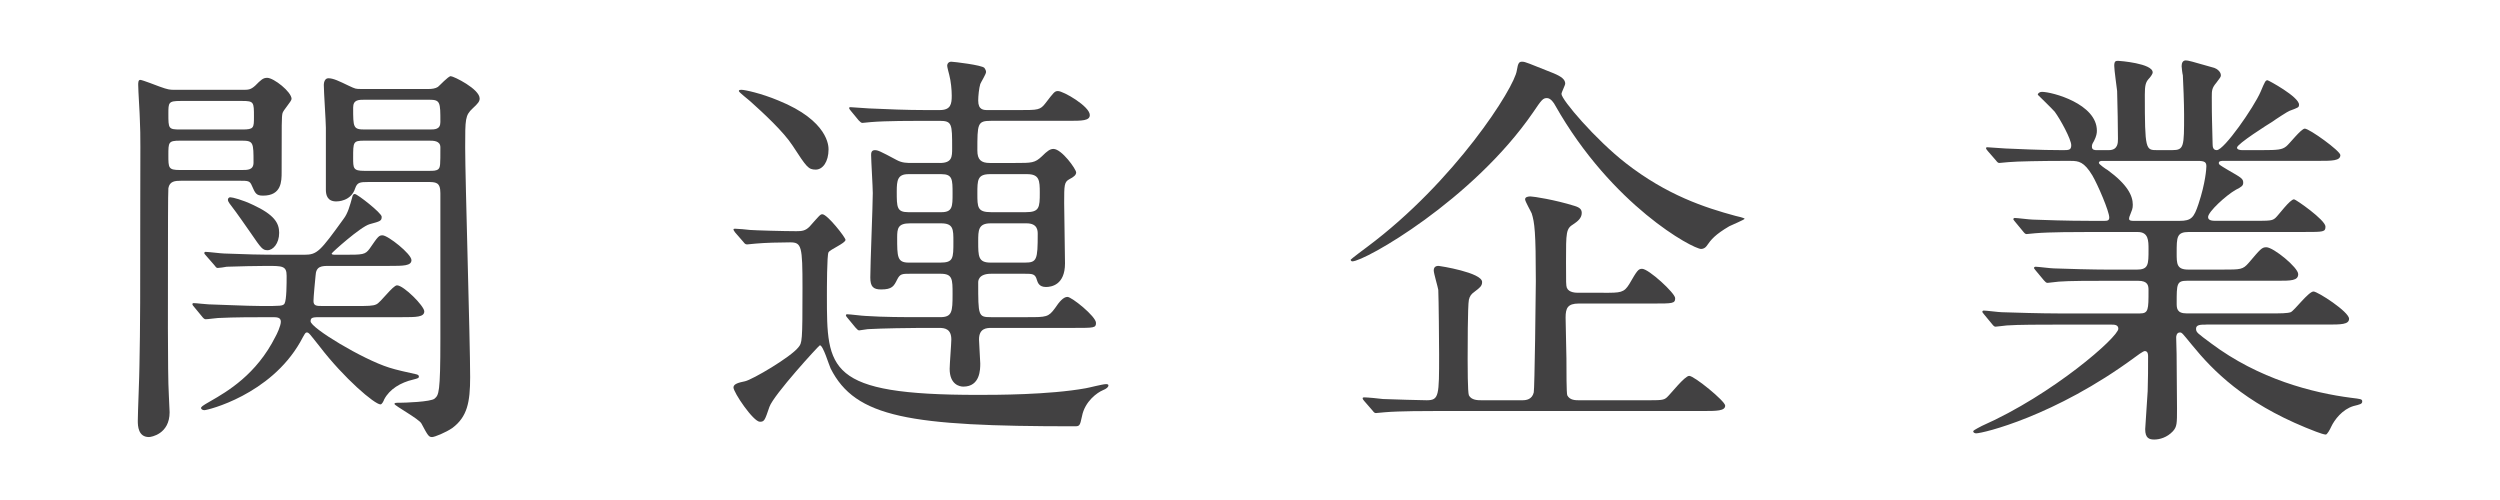 <?xml version="1.0" encoding="utf-8"?>
<!-- Generator: Adobe Illustrator 16.0.0, SVG Export Plug-In . SVG Version: 6.00 Build 0)  -->
<!DOCTYPE svg PUBLIC "-//W3C//DTD SVG 1.1//EN" "http://www.w3.org/Graphics/SVG/1.1/DTD/svg11.dtd">
<svg version="1.1" id="レイヤー_1" xmlns="http://www.w3.org/2000/svg" xmlns:xlink="http://www.w3.org/1999/xlink" x="0px"
	 y="0px" width="300px" height="60px" viewBox="0 0 300 60" enable-background="new 0 0 300 60" xml:space="preserve">
<g>
	<g>
		<g>
			<path fill="#424142" d="M29.134,10.778c0.645,0,0.941,0,1.488-0.496c0.693-0.695,0.941-0.943,1.438-0.943
				c0.795,0,2.928,1.688,2.928,2.529c0,0.299-1.041,1.391-1.092,1.736c-0.1,0.447-0.1,1.092-0.1,7.045c0,1.092,0,2.828-2.232,2.828
				c-0.842,0-0.941-0.299-1.338-1.191c-0.248-0.596-0.447-0.596-1.488-0.596h-6.994c-0.744,0-1.391,0.051-1.539,0.895
				c-0.049,0.297-0.049,6.646-0.049,7.539c0,4.217-0.051,14.832,0.1,17.164c0,0.396,0.098,1.836,0.098,2.182
				c0,2.631-2.232,2.977-2.48,2.977c-1.289,0-1.338-1.338-1.338-1.934c0-0.943,0.197-5.557,0.197-6.598
				c0.1-4.713,0.1-8.979,0.1-19.844c0-6.25,0.049-7.688-0.049-9.672c0-0.596-0.199-3.523-0.199-4.217c0-0.248,0-0.596,0.248-0.596
				s2.133,0.744,2.281,0.793c1.092,0.398,1.291,0.398,1.836,0.398H29.134z M21.644,12.116c-1.439,0-1.439,0.199-1.439,1.539
				c0,1.785,0,1.885,1.439,1.885h7.439c1.391,0,1.391-0.199,1.391-1.537c0-1.736,0-1.887-1.391-1.887H21.644z M21.593,16.88
				c-1.389,0-1.389,0.197-1.389,1.736c0,1.537,0,1.785,1.389,1.785h7.441c0.695,0,1.389,0,1.389-0.893c0-2.381,0-2.629-1.389-2.629
				H21.593z M24.718,30.669c-0.197-0.197-0.197-0.248-0.197-0.297c0-0.1,0.049-0.148,0.148-0.148c0.348,0,1.885,0.197,2.232,0.197
				c2.381,0.1,4.465,0.15,6.797,0.15h2.826c1.539,0,1.885-0.398,4.713-4.316c0.496-0.645,0.744-1.537,1.041-2.629
				c0.051-0.248,0.15-0.348,0.299-0.348c0.297,0,3.225,2.281,3.225,2.729c0,0.496-0.148,0.545-1.439,0.893
				c-1.092,0.299-4.562,3.424-4.562,3.521c0,0.15,0.197,0.15,0.545,0.15h0.844c2.381,0,2.629,0,3.174-0.744
				c0.992-1.439,1.092-1.588,1.539-1.588c0.645,0,3.471,2.232,3.471,2.977c0,0.693-0.992,0.693-2.629,0.693h-7.191
				c-0.943,0-1.639,0-1.688,1.191c-0.049,0.447-0.248,2.58-0.248,3.025c0,0.596,0.396,0.596,1.092,0.596h4.018
				c1.389,0,2.033,0,2.432-0.199c0.496-0.197,1.984-2.281,2.48-2.281c0.793,0,3.273,2.48,3.273,3.125
				c0,0.695-0.992,0.695-2.629,0.695h-9.674c-1.041,0-1.34,0-1.34,0.496c0,0.793,6.25,4.562,9.426,5.555
				c0.744,0.248,2.281,0.596,3.225,0.795c0.197,0.049,0.348,0.1,0.348,0.297c0,0.148-0.1,0.199-0.695,0.348
				c-1.488,0.348-2.828,1.141-3.473,2.381c-0.049,0.148-0.248,0.596-0.445,0.596c-0.695,0-4.365-3.125-7.293-6.945
				c-1.191-1.488-1.289-1.686-1.537-1.686c-0.199,0-0.248,0.148-0.795,1.141c-3.621,6.35-11.111,8.184-11.508,8.184
				c-0.248,0-0.396-0.148-0.396-0.248c0-0.148,0.098-0.248,1.141-0.842c1.984-1.141,5.506-3.176,7.787-7.738
				c0.15-0.248,0.646-1.291,0.646-1.787c0-0.545-0.496-0.545-1.043-0.545c-2.133,0-4.514,0-6.498,0.1
				c-0.199,0-1.191,0.148-1.488,0.148c-0.148,0-0.297-0.148-0.447-0.348l-0.941-1.141c-0.1-0.1-0.199-0.248-0.199-0.299
				c0-0.098,0.051-0.148,0.148-0.148c0.299,0,1.539,0.148,1.787,0.148c0.545,0,4.662,0.199,6.35,0.199c2.332,0,2.58,0,2.777-0.297
				c0.248-0.447,0.248-2.381,0.248-3.324c0-1.191-0.496-1.191-2.381-1.191c-0.943,0-3.67,0.051-4.812,0.1
				c-0.197,0.051-0.941,0.148-1.09,0.148c-0.15,0-0.248-0.148-0.398-0.346L24.718,30.669z M33.499,27.942
				c0,1.289-0.744,2.082-1.389,2.082c-0.596,0-0.744-0.197-2.035-2.082c-0.594-0.844-1.537-2.232-2.529-3.523
				c-0.1-0.148-0.197-0.297-0.197-0.445c0-0.1,0.049-0.299,0.297-0.299s1.438,0.299,2.678,0.893
				C32.903,25.759,33.499,26.751,33.499,27.942z M44.214,21.841c-1.041,0-1.34,0.049-1.588,0.744
				c-0.496,1.586-2.133,1.586-2.281,1.586c-1.041,0-1.24-0.744-1.24-1.389v-7.441c0-0.744-0.248-4.314-0.248-5.158
				c0-0.248,0.1-0.793,0.545-0.793c0.596,0,1.291,0.346,2.432,0.893c0.844,0.396,0.844,0.396,1.537,0.396h8.086
				c0.348,0,0.795-0.051,1.092-0.248c0.199-0.148,1.24-1.289,1.537-1.289c0.348,0,3.473,1.537,3.473,2.678
				c0,0.348-0.197,0.596-0.844,1.191c-0.893,0.842-0.893,1.24-0.893,4.662c0,3.92,0.596,23.217,0.596,27.582
				c0,3.025-0.348,4.762-2.133,6.102c-0.793,0.545-2.133,1.09-2.432,1.09c-0.396,0-0.496-0.148-1.289-1.637
				c-0.297-0.545-3.225-2.133-3.225-2.332c0-0.148,0.148-0.148,0.645-0.148s3.721-0.098,4.168-0.496
				c0.496-0.445,0.693-0.594,0.693-7.143V23.179c0-1.338-0.545-1.338-1.586-1.338H44.214z M51.507,15.54
				c0.693,0,1.338,0,1.338-0.893c0-2.381,0-2.68-1.338-2.68h-7.74c-0.744,0-1.389,0-1.389,0.943c0,2.381,0,2.629,1.389,2.629H51.507
				z M43.718,16.88c-1.34,0-1.34,0.148-1.34,2.033c0,1.289,0,1.588,1.34,1.588h7.789c0.496,0,0.842,0,1.09-0.199
				c0.248-0.248,0.248-0.496,0.248-2.629c0-0.793-0.842-0.793-1.338-0.793H43.718z"/>
			<path fill="#424142" d="M88.214,27.892c-0.148-0.197-0.197-0.297-0.197-0.348c0-0.098,0.098-0.098,0.197-0.098
				c0.248,0,1.488,0.098,1.787,0.148c0.594,0.049,4.066,0.148,5.555,0.148c0.695,0,1.092-0.049,1.588-0.545
				c1.191-1.34,1.289-1.488,1.537-1.488c0.596,0,2.779,2.777,2.779,3.074c0,0.398-1.836,1.141-2.035,1.488
				c-0.197,0.248-0.197,4.465-0.197,5.209c0,8.879,0,11.906,18.105,11.906c2.133,0,8.533,0,12.947-0.795
				c0.348-0.049,2.033-0.496,2.432-0.496c0.098,0,0.297,0,0.297,0.15c0,0.197-0.199,0.396-0.695,0.594
				c-0.594,0.248-2.133,1.291-2.479,3.125c-0.248,1.191-0.299,1.191-0.943,1.191c-19.744,0-26.242-1.041-29.219-6.945
				c-0.197-0.396-0.893-2.777-1.289-2.777c-0.1,0-5.557,5.953-6.053,7.391c-0.545,1.588-0.594,1.787-1.141,1.787
				c-0.793,0-3.174-3.523-3.174-4.117c0-0.447,0.693-0.596,1.389-0.744c0.893-0.199,5.457-2.879,6.398-4.068
				c0.447-0.545,0.496-0.596,0.496-7.143c0-5.012-0.1-5.457-1.488-5.457c-1.24,0-3.025,0.049-4.117,0.148
				c-0.148,0-0.893,0.1-1.041,0.1c-0.199,0-0.299-0.1-0.447-0.299L88.214,27.892z M97.888,20.353c-0.893,0-1.092-0.299-2.777-2.879
				c-1.092-1.686-3.523-3.918-5.012-5.258c-0.197-0.197-1.438-1.141-1.438-1.289s0.148-0.148,0.348-0.148
				c0.346,0,2.281,0.396,4.414,1.289c6.002,2.432,6.002,5.506,6.002,5.854C99.425,19.409,98.731,20.353,97.888,20.353z
				 M112.771,19.558c1.486,0,1.486-0.744,1.486-1.785c0-2.928,0-3.273-1.537-3.273h-1.885c-1.141,0-4.564,0-6.301,0.148
				c-0.148,0-0.893,0.1-1.041,0.1s-0.248-0.1-0.447-0.299l-0.941-1.141c-0.199-0.248-0.199-0.248-0.199-0.348s0.051-0.1,0.148-0.1
				c0.348,0,1.887,0.15,2.232,0.15c2.232,0.098,4.465,0.197,6.797,0.197h1.688c1.338,0,1.438-0.744,1.438-1.736
				c0-0.693-0.1-1.736-0.297-2.48c-0.051-0.197-0.248-0.941-0.248-1.09c0-0.299,0.197-0.496,0.496-0.496
				c0.248,0,3.67,0.396,3.969,0.744c0.098,0.148,0.197,0.297,0.197,0.496c0,0.248-0.596,1.189-0.693,1.438
				c-0.15,0.496-0.248,1.439-0.248,1.984c0,1.141,0.645,1.141,1.189,1.141h3.721c2.281,0,2.529,0,3.176-0.844
				c0.99-1.289,1.09-1.438,1.486-1.438c0.646,0,3.82,1.836,3.82,2.877c0,0.695-0.941,0.695-2.629,0.695h-9.227
				c-1.637,0-1.637,0.346-1.637,3.57c0,1.092,0.445,1.488,1.488,1.488h3.025c2.033,0,2.381,0,3.225-0.793
				c0.645-0.645,0.992-0.893,1.389-0.893c0.992,0,2.729,2.43,2.729,2.826c0,0.299-0.297,0.547-0.793,0.795
				c-0.646,0.348-0.646,0.693-0.646,2.877c0,1.041,0.1,6.102,0.1,7.242c0,2.58-1.637,2.828-2.281,2.828
				c-0.844,0-0.992-0.547-1.092-0.844c-0.197-0.744-0.545-0.744-1.438-0.744h-4.068c-1.537,0-1.537,0.893-1.537,1.041
				c0,4.02,0,4.168,1.537,4.168h4.365c2.281,0,2.529,0,3.324-1.092c0.496-0.744,0.992-1.34,1.488-1.34s3.422,2.332,3.422,3.125
				c0,0.596-0.248,0.596-2.58,0.596h-9.971c-0.594,0-1.488,0.051-1.488,1.389c0,0.447,0.15,2.48,0.15,2.877
				c0,0.695,0,2.779-2.035,2.779c-0.445,0-1.637-0.248-1.637-2.133c0-0.547,0.199-3.027,0.199-3.523c0-1.24-0.744-1.389-1.439-1.389
				h-2.281c-1.141,0-4.564,0.051-6.301,0.148c-0.148,0-0.893,0.15-1.041,0.15s-0.248-0.15-0.447-0.348l-0.941-1.141
				c-0.1-0.1-0.199-0.248-0.199-0.299c0-0.1,0.049-0.148,0.148-0.148c0.348,0,1.885,0.199,2.184,0.199
				c2.281,0.148,4.514,0.148,6.795,0.148h2.184c1.438,0,1.488-0.645,1.488-2.777c0-1.787,0-2.432-1.439-2.432h-3.621
				c-0.992,0-1.24,0-1.588,0.695c-0.396,0.793-0.594,1.189-1.934,1.189c-0.943,0-1.289-0.348-1.289-1.438
				c0-1.588,0.297-8.682,0.297-10.121c0-0.744-0.199-3.918-0.199-4.562c0-0.199,0-0.596,0.447-0.596c0.348,0,0.596,0.1,2.629,1.189
				c0.645,0.348,1.191,0.348,1.885,0.348H112.771z M112.968,25.462c1.34,0,1.34-0.695,1.34-2.232c0-1.688,0-2.332-1.34-2.332h-3.969
				c-1.289,0-1.389,0.744-1.389,2.084c0,1.885,0,2.48,1.389,2.48H112.968z M112.819,31.513c1.588,0,1.588-0.496,1.588-2.529
				c0-1.488,0-2.184-1.488-2.184h-3.721c-1.439,0-1.539,0.596-1.539,1.688c0,2.332,0,3.025,1.391,3.025H112.819z M118.821,20.897
				c-1.537,0-1.537,0.695-1.537,2.332s0,2.232,1.637,2.232h4.166c1.639,0,1.688-0.547,1.688-2.332c0-1.488-0.049-2.232-1.537-2.232
				H118.821z M118.872,26.8c-1.488,0-1.488,0.844-1.488,2.184c0,1.785,0,2.529,1.488,2.529h4.117c1.438,0,1.537-0.348,1.537-3.422
				c0-0.396,0-1.291-1.34-1.291H118.872z"/>
			<path fill="#424142" d="M183.956,13.507c-7.244,10.516-20.191,17.857-21.68,17.857c-0.098,0-0.197-0.1-0.197-0.199
				c0-0.049,1.836-1.438,1.984-1.537c10.516-7.838,17.709-19.148,17.957-21.182c0.148-0.943,0.297-1.041,0.645-1.041
				c0.396,0,0.744,0.197,3.771,1.389c0.941,0.396,1.389,0.744,1.389,1.24c0,0.197-0.447,1.041-0.447,1.24
				c0,0.693,4.068,5.455,7.689,8.283c4.961,3.869,9.523,5.357,13.195,6.35c0.248,0.051,1.092,0.248,1.092,0.348
				s-1.539,0.744-1.836,0.893c-1.688,0.992-2.184,1.588-2.729,2.381c-0.1,0.148-0.348,0.348-0.645,0.348
				c-0.992,0-10.715-5.209-17.512-17.213c-0.148-0.299-0.545-0.893-0.992-0.893C185.146,11.771,184.997,11.968,183.956,13.507z
				 M192.438,35.134c2.033,0,2.43,0,3.074-1.041c0.943-1.637,1.092-1.836,1.539-1.836c0.793,0,3.969,2.928,3.969,3.521
				c0,0.646-0.299,0.646-2.629,0.646h-8.93c-1.34,0-1.588,0.545-1.588,1.686c0,0.795,0.1,4.217,0.1,4.912c0,1.488,0,4.166,0.1,4.414
				c0.297,0.596,0.992,0.596,1.438,0.596h7.838c2.035,0,2.283,0,2.68-0.348c0.445-0.396,2.133-2.58,2.678-2.58
				c0.596,0,4.316,3.027,4.316,3.572c0,0.645-1.041,0.645-2.68,0.645h-31.896c-1.141,0-4.514,0-6.25,0.148
				c-0.199,0-0.893,0.1-1.092,0.1c-0.148,0-0.248-0.1-0.396-0.297l-0.992-1.141c-0.1-0.1-0.199-0.248-0.199-0.348
				c0-0.049,0.051-0.1,0.199-0.1c0.348,0,1.936,0.148,2.232,0.199c1.141,0.049,4.762,0.148,5.258,0.148
				c1.488,0,1.488-0.545,1.488-5.506c0-1.291-0.049-6.648-0.1-7.738c-0.049-0.348-0.545-1.984-0.545-2.332
				c0-0.547,0.447-0.547,0.596-0.547c0.1,0,5.209,0.795,5.209,1.936c0,0.496-0.299,0.695-0.943,1.191
				c-0.348,0.248-0.545,0.496-0.645,0.941c-0.148,0.695-0.148,6.002-0.148,7.143c0,0.695,0,3.969,0.148,4.316
				c0.297,0.596,1.092,0.596,1.488,0.596h4.961c0.445,0,1.141-0.1,1.338-0.943c0.1-0.346,0.248-11.955,0.248-13.344
				c0-5.902-0.148-7.043-0.496-8.135c-0.098-0.248-0.793-1.439-0.793-1.688c0-0.297,0.396-0.348,0.645-0.348
				c0.348,0,2.928,0.398,5.309,1.143c0.645,0.197,0.844,0.445,0.844,0.842c0,0.646-0.547,1.043-0.992,1.34
				c-0.895,0.547-0.895,0.943-0.895,4.514c0,2.58,0,2.828,0.1,3.127c0.248,0.594,1.092,0.594,1.439,0.594H192.438z"/>
			<path fill="#424142" d="M264.765,38.954c-0.695,0-1.24,0-1.24,0.496c0,0.447,0.197,0.545,1.785,1.736
				c5.754,4.316,12.203,5.953,16.816,6.549c1.191,0.148,1.34,0.148,1.34,0.445s-0.248,0.348-1.043,0.545
				c-1.338,0.398-2.281,1.639-2.678,2.48c-0.148,0.348-0.496,0.943-0.645,0.943c-0.398,0-1.936-0.645-2.432-0.844
				c-7.342-3.025-11.062-6.746-13.641-9.92c-1.143-1.391-1.191-1.488-1.439-1.488c-0.396,0-0.447,0.445-0.447,0.594
				c0,0.199,0.051,1.688,0.051,1.984c0,0.943,0.049,5.508,0.049,6.549c0,1.785,0,2.182-0.496,2.729
				c-0.693,0.744-1.588,0.992-2.232,0.992c-0.594,0-1.09-0.148-1.09-1.24c0-0.1,0.248-3.82,0.297-4.564
				c0.049-1.289,0.049-2.877,0.049-4.166c0-0.199,0-0.646-0.396-0.646c-0.197,0-0.992,0.596-1.189,0.744
				c-9.625,7.094-18.256,9.129-19.049,9.129c-0.1,0-0.348-0.051-0.348-0.248c0-0.148,0.992-0.596,1.041-0.645
				c8.533-3.771,16.371-10.666,16.371-11.658c0-0.496-0.496-0.496-0.844-0.496h-6.549c-1.637,0-4.713,0-6.002,0.1
				c-0.148,0-1.141,0.148-1.34,0.148c-0.148,0-0.248-0.1-0.445-0.348l-0.943-1.141c-0.197-0.248-0.197-0.248-0.197-0.297
				c0-0.1,0.098-0.15,0.148-0.15c0.348,0,1.834,0.199,2.182,0.199c1.439,0.049,4.764,0.148,6.846,0.148h9.723
				c1.043,0,1.043-0.445,1.043-2.777c0-0.545-0.051-1.141-1.24-1.141h-3.572c-1.836,0-4.861,0-5.953,0.1
				c-0.148,0-1.189,0.148-1.338,0.148c-0.199,0-0.248-0.1-0.447-0.299l-0.992-1.189c-0.199-0.248-0.199-0.248-0.199-0.299
				c0-0.098,0.1-0.148,0.199-0.148c0.297,0,1.836,0.199,2.182,0.199c1.391,0.049,4.564,0.148,6.797,0.148h3.125
				c1.439,0,1.439-0.596,1.439-2.432c0-1.041,0-2.082-1.291-2.082h-6.002c-1.189,0-4.564,0-6.299,0.148c-0.15,0-0.895,0.1-1.043,0.1
				s-0.248-0.1-0.445-0.348l-0.943-1.141c-0.199-0.248-0.199-0.248-0.199-0.299c0-0.098,0.1-0.148,0.15-0.148
				c0.297,0,1.834,0.199,2.182,0.199c1.439,0.049,4.018,0.148,6.797,0.148h1.834c0.248,0,0.547,0,0.547-0.396
				c0-0.744-1.389-3.969-2.033-5.061c-0.992-1.637-1.639-1.736-2.58-1.736h-1.24c-1.984,0-5.309,0.051-6.25,0.148
				c-0.199,0-0.895,0.1-1.092,0.1c-0.148,0-0.248-0.1-0.396-0.297l-0.992-1.141c-0.199-0.248-0.199-0.248-0.199-0.348
				s0.1-0.1,0.148-0.1c0.348,0,1.836,0.148,2.184,0.148c1.438,0.051,4.018,0.199,6.846,0.199c0.744,0,1.041,0,1.041-0.596
				c0-0.695-1.289-3.076-1.984-4.018c-0.297-0.348-2.033-2.035-2.033-2.035c0-0.148,0.199-0.346,0.496-0.346
				c1.24,0,6.598,1.438,6.598,4.662c0,0.299-0.049,0.645-0.348,1.24c-0.248,0.396-0.248,0.496-0.248,0.695
				c0,0.396,0.396,0.396,0.547,0.396h1.486c1.092,0,1.092-0.893,1.092-1.34c0-0.893-0.049-4.414-0.1-5.754
				c-0.049-0.447-0.346-2.529-0.346-3.025c0-0.596,0.197-0.596,0.496-0.596c0.098,0,4.117,0.297,4.117,1.389
				c0,0.199-0.299,0.596-0.496,0.793c-0.348,0.398-0.447,0.795-0.447,1.885c0,6.648,0.1,6.648,1.488,6.648h1.785
				c1.439,0,1.439-0.396,1.439-4.266c0-1.34-0.1-3.82-0.148-4.713c-0.051-0.148-0.148-0.943-0.148-1.092
				c0-0.396,0.148-0.695,0.496-0.695c0.297,0,0.645,0.1,3.422,0.895c0.297,0.098,0.793,0.445,0.793,0.893
				c0,0.197-0.098,0.297-0.545,0.893c-0.545,0.645-0.545,0.941-0.545,1.736c0,2.828,0.049,3.076,0.098,5.605
				c0,0.348,0.051,0.744,0.496,0.744c0.895,0,4.465-5.16,5.26-6.994c0.545-1.291,0.594-1.389,0.842-1.389
				c0.1,0,3.771,1.982,3.771,2.926c0,0.348-0.1,0.348-1.141,0.744c-0.1,0-1.787,1.092-2.035,1.289
				c-0.496,0.299-4.266,2.68-4.266,3.125c0,0.248,0.396,0.299,0.596,0.299h2.43c1.885,0,2.381-0.051,2.877-0.447
				c0.348-0.248,1.787-2.133,2.232-2.133c0.547,0,4.268,2.68,4.268,3.176c0,0.693-0.992,0.693-2.68,0.693h-11.359
				c-0.199,0-0.547,0-0.547,0.248c0,0.199,0.1,0.248,1.092,0.844c1.637,0.943,1.836,1.041,1.836,1.537
				c0,0.348-0.199,0.496-0.893,0.844c-1.141,0.645-3.324,2.629-3.324,3.273c0,0.447,0.596,0.447,0.943,0.447h4.465
				c2.033,0,2.281,0,2.678-0.348c0.348-0.297,1.736-2.232,2.232-2.232c0.199,0,3.77,2.48,3.77,3.275
				c0,0.645-0.248,0.645-2.529,0.645h-13.84c-1.488,0-1.488,0.596-1.488,2.529c0,1.289,0,1.984,1.389,1.984h4.117
				c2.184,0,2.432,0,3.125-0.793c1.439-1.688,1.588-1.887,2.133-1.887c0.844,0,3.82,2.432,3.82,3.225
				c0,0.795-0.893,0.795-2.48,0.795h-10.863c-1.24,0-1.24,0.396-1.24,2.678c0,0.596,0,1.24,1.189,1.24h10.07
				c1.191,0,2.035,0,2.432-0.148c0.445-0.199,2.133-2.48,2.729-2.48c0.496,0,4.266,2.432,4.266,3.273
				c0,0.695-0.992,0.695-2.629,0.695H264.765z M252.263,19.31c-0.1,0-0.396,0-0.396,0.248c0,0.148,0.844,0.744,1.041,0.844
				c2.381,1.736,3.027,3.076,3.027,4.166c0,0.496-0.1,0.646-0.348,1.291c-0.051,0.1-0.1,0.248-0.1,0.396
				c0,0.248,0.348,0.248,0.545,0.248h5.508c1.438,0,1.736-0.396,2.281-2.033c0.844-2.531,0.943-4.268,0.943-4.516
				c0-0.496-0.199-0.645-1.043-0.645H252.263z"/>
		</g>
	</g>
</g>
</svg>
